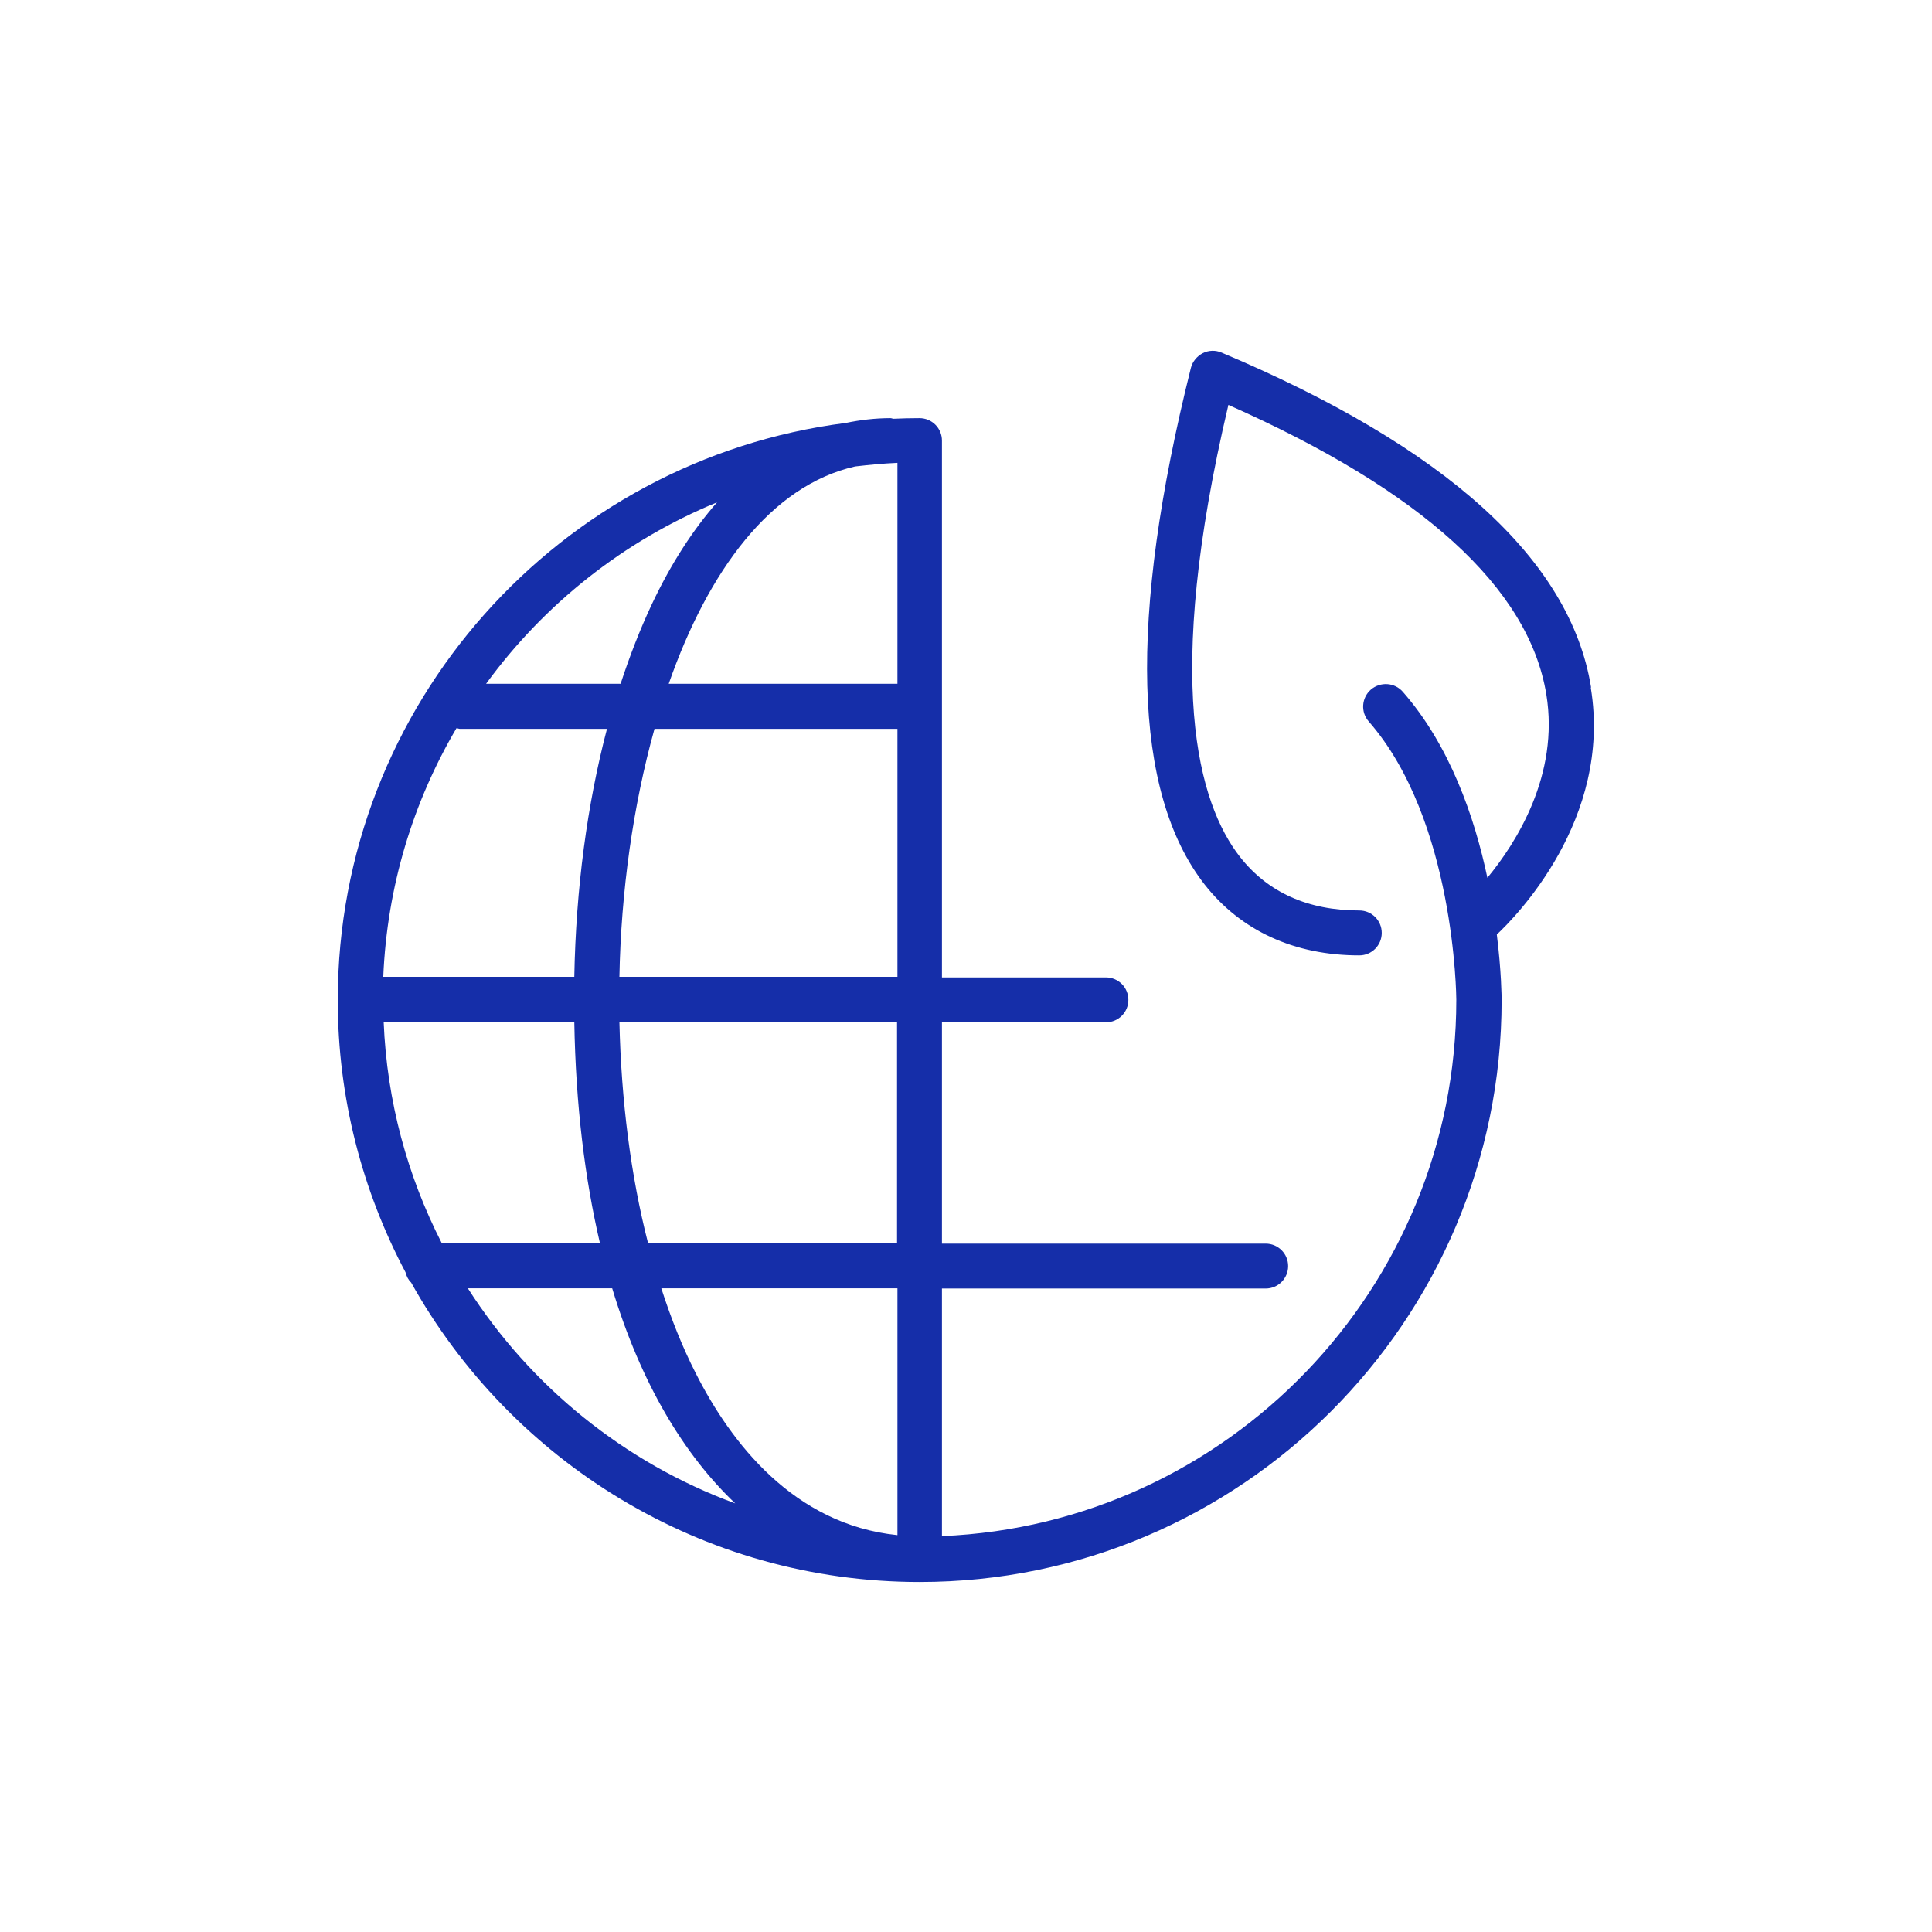 <?xml version="1.0" encoding="UTF-8"?>
<svg id="Layer_1" data-name="Layer 1" xmlns="http://www.w3.org/2000/svg" viewBox="0 0 96.38 96.38">
  <defs>
    <style>
      .cls-1 {
        fill: #152ea9;
        stroke-width: 0px;
      }
    </style>
  </defs>
  <path class="cls-1" d="m79.37,34.28c-1.03-6.35-7.23-11.97-18.43-16.69-.3-.13-.65-.12-.94.03-.29.15-.51.42-.59.73-3.13,12.51-2.9,21.18.68,25.77,1.81,2.31,4.48,3.54,7.72,3.54.62,0,1.12-.5,1.12-1.12s-.5-1.12-1.12-1.12c-2.56,0-4.56-.9-5.95-2.67-2.09-2.67-3.84-8.76-.58-22.55,9.66,4.28,14.99,9.13,15.86,14.44.66,4.02-1.51,7.42-2.94,9.15-.64-3.03-1.87-6.6-4.22-9.28-.41-.47-1.12-.51-1.59-.11-.47.41-.52,1.12-.11,1.59,4.31,4.93,4.37,13.79,4.37,13.88,0,14.39-11.41,26.17-25.66,26.76v-12.35h16.15c.62,0,1.12-.5,1.12-1.12s-.5-1.12-1.12-1.12h-16.15v-11.04h8.18c.62,0,1.12-.5,1.12-1.12s-.5-1.12-1.12-1.12h-8.18v-26.78c0-.62-.5-1.12-1.12-1.12-.43,0-.86.01-1.29.03-.06,0-.1-.03-.16-.03-.76,0-1.51.09-2.23.24-14.27,1.82-25.34,14.03-25.34,28.79,0,4.9,1.23,9.52,3.38,13.58.05.2.14.38.28.51,4.96,8.9,14.48,14.94,25.37,14.94,16.01,0,29.03-13.02,29.03-29.03,0-.14-.01-1.43-.24-3.27.91-.85,5.76-5.74,4.69-12.3Zm-34.61,42.3c-5.16-.53-8.3-4.61-10.05-8.07-.66-1.29-1.23-2.72-1.72-4.24h11.78v12.31Zm0-14.56h-12.43c-.86-3.35-1.34-7.1-1.43-11.04h13.85v11.04Zm-25.63-11.04h9.52c.07,4.17.53,7.84,1.28,11.04h-7.89c-1.71-3.34-2.74-7.08-2.9-11.04Zm3.65-14.65c.06,0,.11.03.16.03h7.34c-.99,3.77-1.55,7.98-1.63,12.37h-9.53c.19-4.51,1.49-8.73,3.65-12.4Zm8.12,12.4c.08-4.25.68-8.54,1.75-12.37h12.12v12.37h-13.87Zm11.76-25.46c.7-.08,1.4-.15,2.11-.18v11.02h-11.41c1.97-5.64,5.1-9.89,9.3-10.84Zm-6.89,1.79c-1.21,1.38-2.31,3.08-3.26,5.1-.58,1.23-1.09,2.55-1.55,3.95h-6.71c2.91-3.99,6.89-7.15,11.52-9.05Zm-12.43,39.21h7.2c1.44,4.77,3.6,8.32,6.14,10.73-5.53-2.03-10.21-5.84-13.34-10.73Z"/>
</svg>